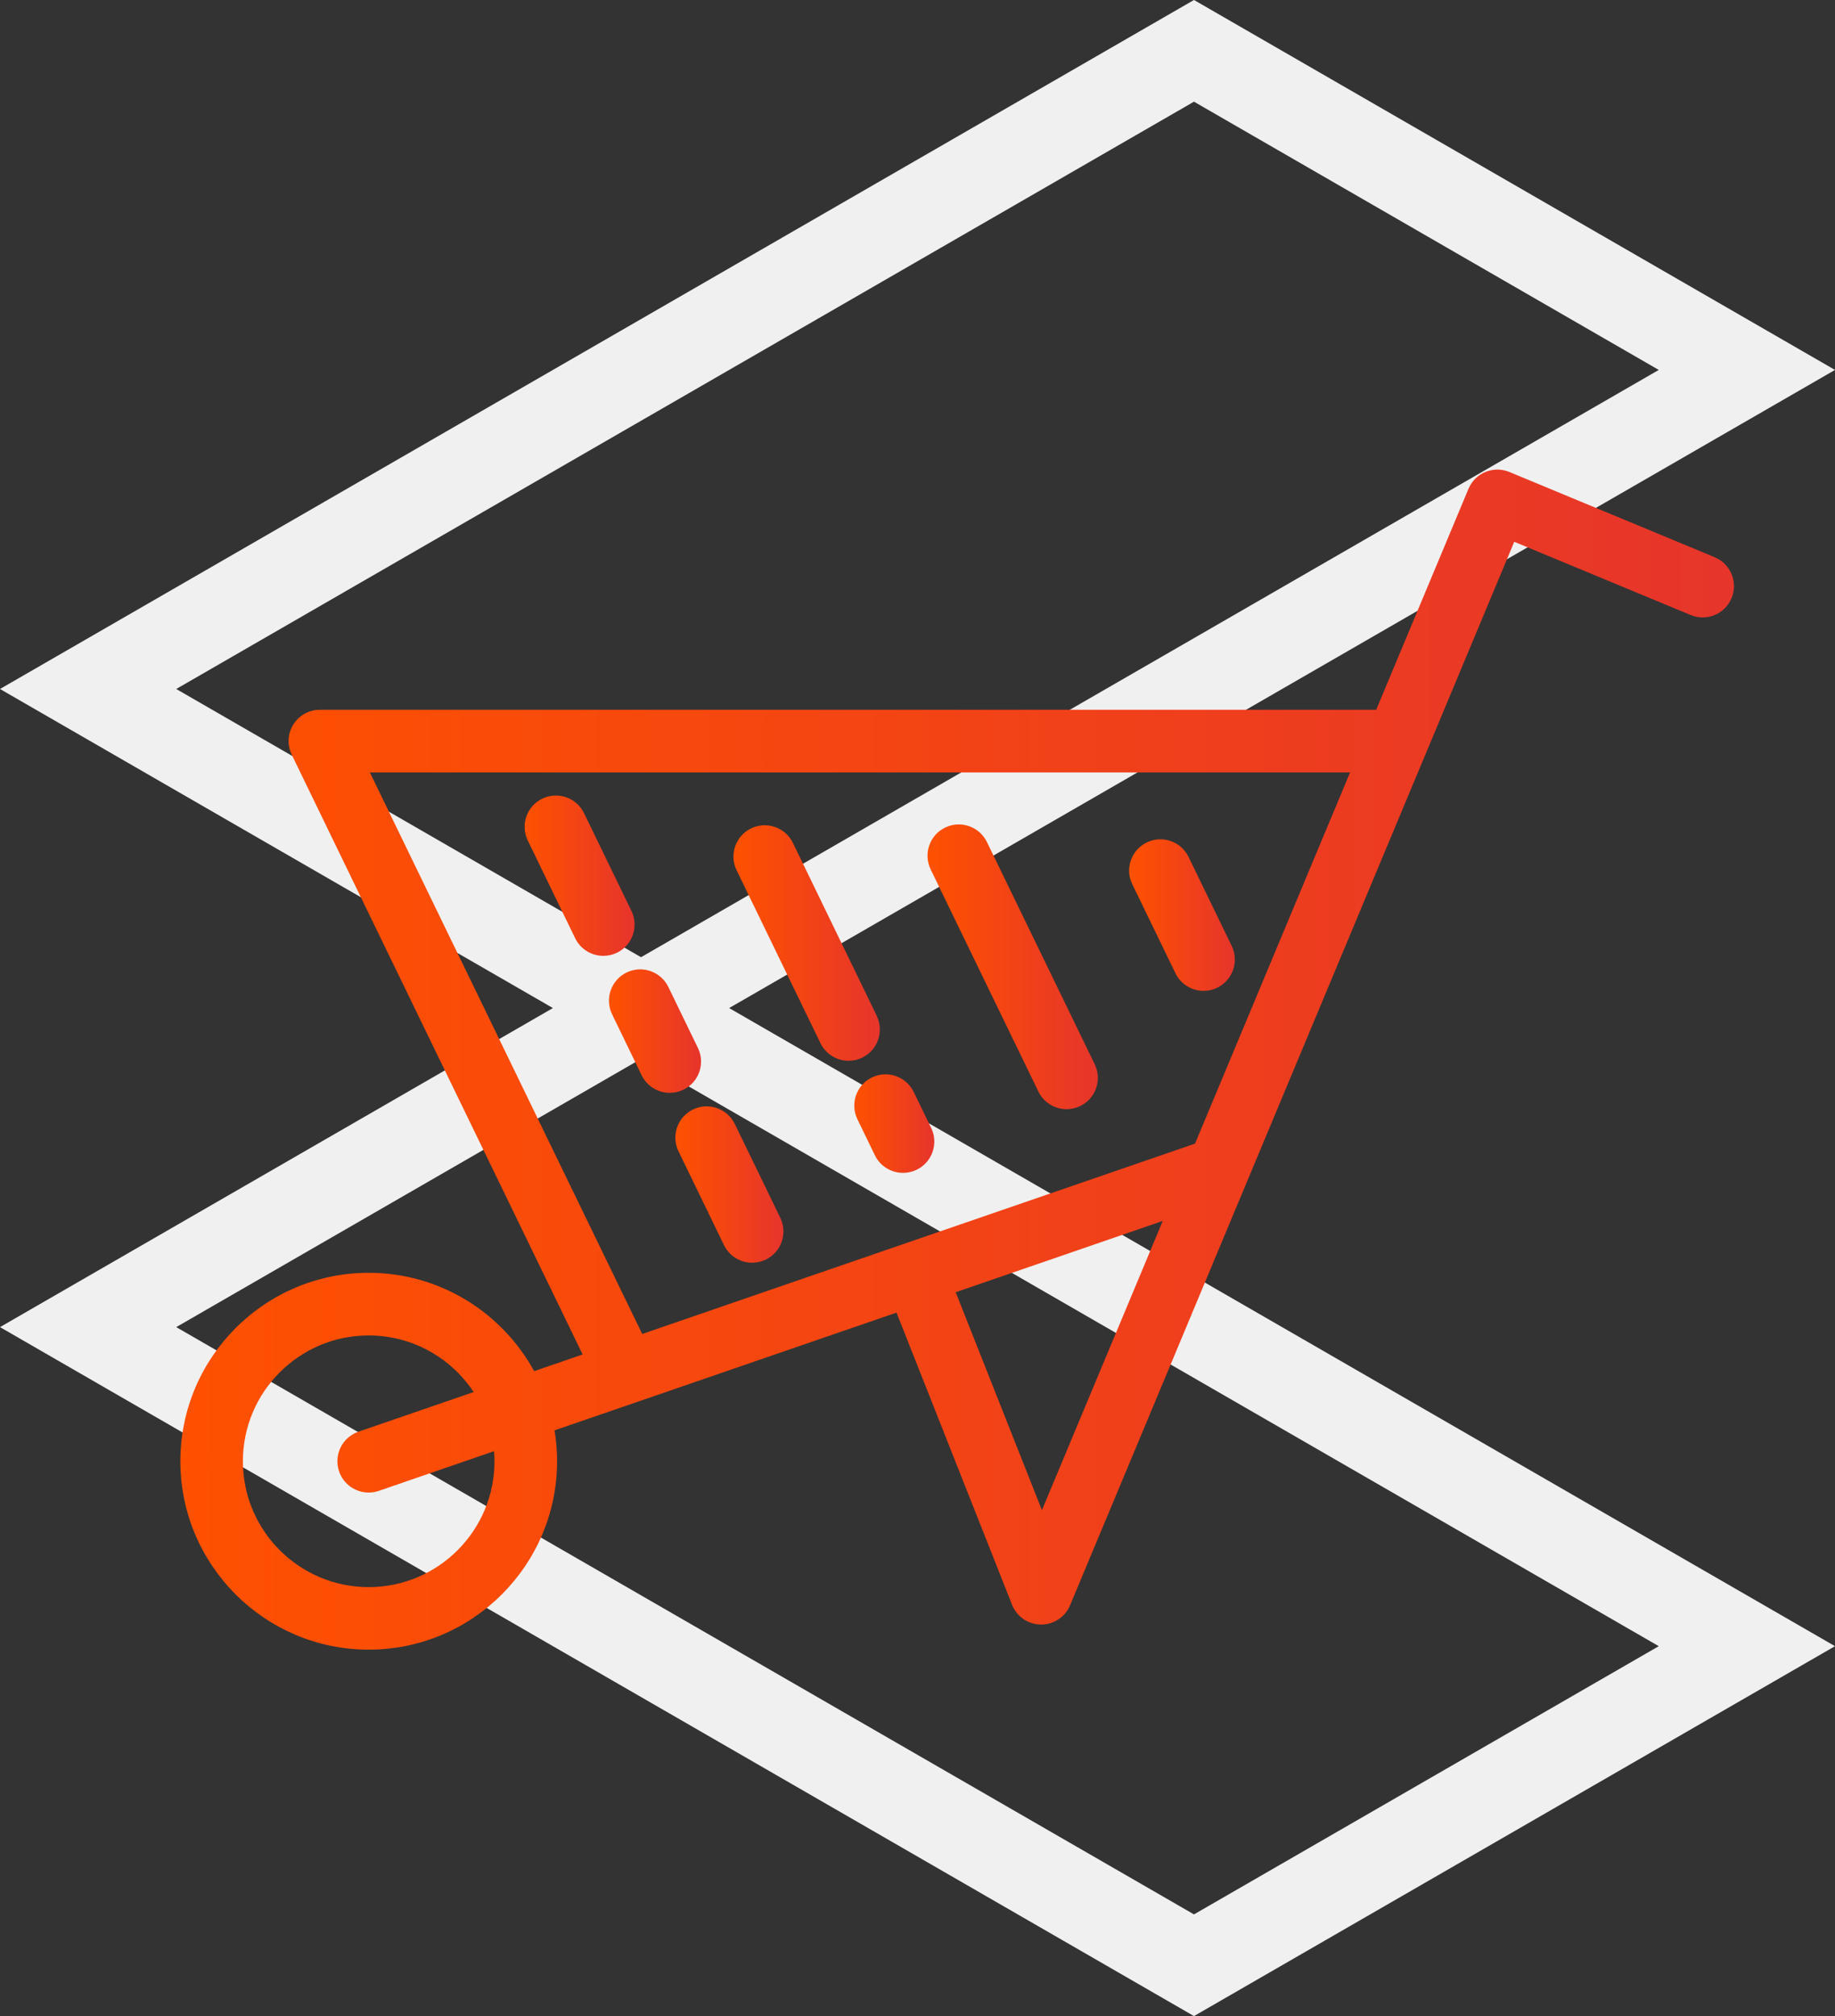 <?xml version="1.0" encoding="UTF-8"?>
<svg id="Layer_1" xmlns="http://www.w3.org/2000/svg" xmlns:xlink="http://www.w3.org/1999/xlink" viewBox="0 0 416.71 457.73">
  <rect x="0" y="0" width="416.71" height="457.73" fill="#333333" stroke="none"/>
  <defs>
    <style>
      .cls-1 {
        fill: none;
        stroke: #f0f0f0;
        stroke-miterlimit: 10;
        stroke-width: 20px;
      }

      .cls-2 {
        fill: url(#Naamloos_verloop_5-4);
      }

      .cls-3 {
        fill: url(#Naamloos_verloop_5-5);
      }

      .cls-4 {
        fill: url(#Naamloos_verloop_5-2);
      }

      .cls-5 {
        fill: url(#Naamloos_verloop_5-3);
      }

      .cls-6 {
        fill: url(#Naamloos_verloop_5-8);
      }

      .cls-7 {
        fill: url(#Naamloos_verloop_5-6);
      }

      .cls-8 {
        fill: url(#Naamloos_verloop_5-7);
      }

      .cls-9 {
        fill: url(#Naamloos_verloop_5);
      }
    </style>
    <linearGradient id="Naamloos_verloop_5" data-name="Naamloos verloop 5" x1="40.95" y1="240.58" x2="393.77" y2="240.58" gradientUnits="userSpaceOnUse">
      <stop offset="0" stop-color="#ff5100"/>
      <stop offset="1" stop-color="#e6352b"/>
    </linearGradient>
    <linearGradient id="Naamloos_verloop_5-2" data-name="Naamloos verloop 5" x1="153.36" y1="268.94" x2="177.91" y2="268.94" xlink:href="#Naamloos_verloop_5"/>
    <linearGradient id="Naamloos_verloop_5-3" data-name="Naamloos verloop 5" x1="138.27" y1="234.1" x2="159.19" y2="234.1" xlink:href="#Naamloos_verloop_5"/>
    <linearGradient id="Naamloos_verloop_5-4" data-name="Naamloos verloop 5" x1="119.13" y1="198.81" x2="144.1" y2="198.81" xlink:href="#Naamloos_verloop_5"/>
    <linearGradient id="Naamloos_verloop_5-5" data-name="Naamloos verloop 5" x1="193.99" y1="255.1" x2="212.16" y2="255.1" xlink:href="#Naamloos_verloop_5"/>
    <linearGradient id="Naamloos_verloop_5-6" data-name="Naamloos verloop 5" x1="166.56" y1="214.1" x2="199.82" y2="214.1" xlink:href="#Naamloos_verloop_5"/>
    <linearGradient id="Naamloos_verloop_5-7" data-name="Naamloos verloop 5" x1="210.62" y1="219.51" x2="249.31" y2="219.51" xlink:href="#Naamloos_verloop_5"/>
    <linearGradient id="Naamloos_verloop_5-8" data-name="Naamloos verloop 5" x1="256.41" y1="207.76" x2="280.42" y2="207.76" xlink:href="#Naamloos_verloop_5"/>
  </defs>
  <g>
    <polygon class="cls-1" points="271.14 11.54 20.01 156.43 145.57 228.87 396.7 83.99 271.14 11.54"/>
    <polygon class="cls-1" points="145.57 228.87 20.01 301.31 271.14 446.19 396.7 373.75 145.57 228.87"/>
  </g>
  <g>
    <path class="cls-9" d="M236.37,368.84h.07c2.86,0,5.45-1.72,6.56-4.37l40.27-96.4,60.6-145.06,40.07,16.63c3.62,1.5,7.78-.21,9.28-3.84,1.51-3.62-.21-7.78-3.84-9.29l-46.62-19.35c-3.62-1.5-7.77.21-9.28,3.82l-20.96,50.17H72.64c-2.45,0-4.72,1.26-6.02,3.33-1.3,2.07-1.44,4.67-.37,6.87l66.06,136.17-11.01,3.79c-7.26-13.29-21.38-22.33-37.57-22.33-23.58,0-42.77,19.19-42.77,42.78s19.19,42.78,42.77,42.78,42.78-19.19,42.78-42.78c0-2.39-.2-4.73-.58-7.01l18.57-6.39s0,0,.01,0l50.33-17.33,2.01-.69h0l6.74-2.32,26.24,66.33c1.06,2.69,3.65,4.46,6.54,4.49ZM83.72,360.34c-15.75,0-28.56-12.81-28.56-28.57s12.81-28.57,28.56-28.57c9.95,0,18.72,5.11,23.84,12.85l-26.15,9c-3.71,1.28-5.68,5.32-4.4,9.03,1.01,2.94,3.77,4.79,6.72,4.79.77,0,1.55-.13,2.31-.39l26.15-9c.06.76.1,1.52.1,2.29,0,15.75-12.81,28.57-28.57,28.57ZM192.22,286.9l-46.38,15.97-61.85-127.5h222.6l-35.21,84.28-79.16,27.25ZM264.05,277.2l-27.44,65.67-19.58-49.48,47.01-16.19Z"/>
    <path class="cls-4" d="M166.86,255.19c-1.71-3.53-5.96-5-9.49-3.29s-5,5.96-3.29,9.49l10.33,21.3c1.23,2.53,3.76,4,6.4,4,1.04,0,2.1-.23,3.1-.71,3.53-1.71,5-5.96,3.29-9.49l-10.33-21.3Z"/>
    <path class="cls-5" d="M158.48,237.91l-6.7-13.82c-1.72-3.53-5.96-5-9.49-3.29-3.53,1.71-5,5.96-3.29,9.49l6.7,13.82c1.23,2.53,3.76,4.01,6.4,4.01,1.04,0,2.1-.23,3.1-.71,3.53-1.71,5-5.96,3.29-9.49Z"/>
    <path class="cls-2" d="M143.39,206.81l-10.76-22.19c-1.71-3.53-5.96-5-9.49-3.29-3.53,1.71-5,5.96-3.29,9.49l10.76,22.19c1.23,2.53,3.76,4.01,6.4,4.01,1.04,0,2.1-.23,3.1-.71,3.53-1.71,5-5.96,3.29-9.49Z"/>
    <path class="cls-3" d="M207.49,247.92c-1.71-3.53-5.96-5-9.49-3.29-3.53,1.71-5,5.96-3.29,9.49l3.96,8.16c1.23,2.53,3.76,4.01,6.4,4.01,1.04,0,2.1-.23,3.1-.71,3.53-1.71,5-5.96,3.29-9.49l-3.96-8.16Z"/>
    <path class="cls-7" d="M199.1,230.63l-19.04-39.26c-1.71-3.53-5.97-5-9.5-3.29-3.53,1.71-5,5.96-3.29,9.49l19.04,39.26c1.23,2.53,3.76,4.01,6.4,4.01,1.04,0,2.1-.23,3.09-.71,3.53-1.71,5-5.96,3.29-9.49Z"/>
    <path class="cls-8" d="M224.12,191.18c-1.71-3.53-5.96-5-9.49-3.29-3.53,1.71-5,5.96-3.29,9.49l24.47,50.45c1.23,2.53,3.76,4,6.4,4,1.04,0,2.1-.23,3.1-.71,3.53-1.71,5-5.96,3.29-9.49l-24.48-50.45Z"/>
    <path class="cls-6" d="M276.42,224.25c3.53-1.71,5-5.96,3.29-9.49l-9.8-20.2c-1.71-3.53-5.96-5-9.49-3.29-3.53,1.71-5,5.96-3.29,9.49l9.8,20.2c1.23,2.53,3.76,4.01,6.4,4.01,1.04,0,2.1-.23,3.1-.71Z"/>
  </g>
</svg>